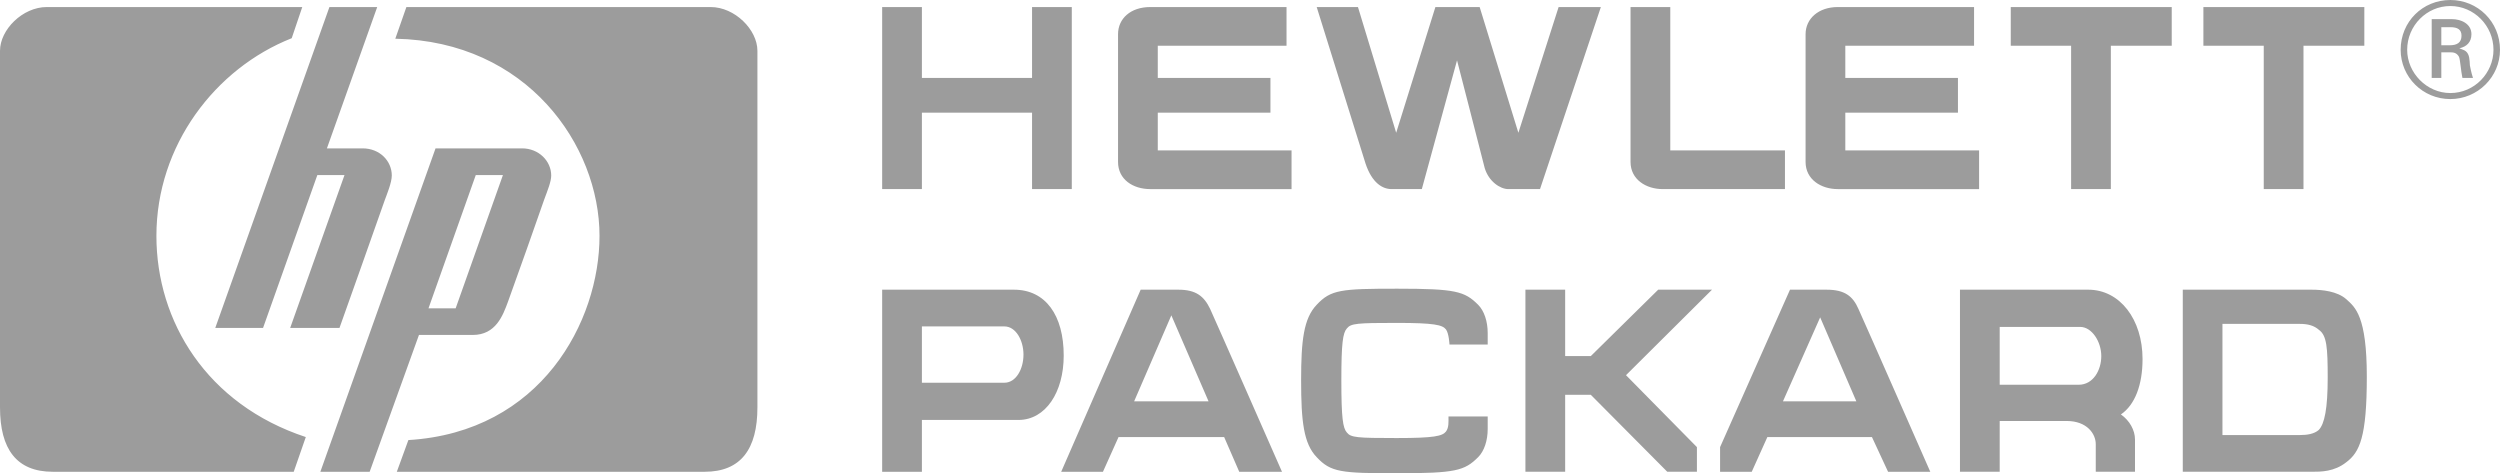 <?xml version="1.0" encoding="UTF-8" standalone="no"?>
<!-- Created with Inkscape (http://www.inkscape.org/) -->

<svg
   xmlns:dc="http://purl.org/dc/elements/1.1/"
   xmlns:cc="http://creativecommons.org/ns#"
   xmlns:rdf="http://www.w3.org/1999/02/22-rdf-syntax-ns#"
   xmlns:svg="http://www.w3.org/2000/svg"
   xmlns="http://www.w3.org/2000/svg"
   xmlns:sodipodi="http://sodipodi.sourceforge.net/DTD/sodipodi-0.dtd"
   xmlns:inkscape="http://www.inkscape.org/namespaces/inkscape"
   version="1.0"
   preserveAspectRatio="xMidYMid meet"
   id="svg9986"
   inkscape:version="0.48.4 r9939"
   sodipodi:docname="hp.svg"
   viewBox="0 0 708.661 134.152">
  <sodipodi:namedview
     pagecolor="#ffffff"
     bordercolor="#666666"
     borderopacity="1"
     objecttolerance="10"
     gridtolerance="10"
     guidetolerance="10"
     inkscape:pageopacity="0"
     inkscape:pageshadow="2"
     inkscape:window-width="1920"
     inkscape:window-height="1027"
     id="namedview6552"
     showgrid="false"
     inkscape:zoom="0.43005291"
     inkscape:cx="-46.78272"
     inkscape:cy="-815.56192"
     inkscape:window-x="0"
     inkscape:window-y="0"
     inkscape:window-maximized="1"
     inkscape:current-layer="layer1"
     fit-margin-top="0"
     fit-margin-left="0"
     fit-margin-right="0"
     fit-margin-bottom="0" />
  <defs
     id="defs9988" />
  <g
     transform="translate(-134.696,-36.853)"
     id="layer1">
    <path
       d="m 829.277,64.935 c -7.832,0 -14.08,-6.266 -14.08,-13.966 0,-7.982 6.248,-14.116 14.08,-14.116 7.744,0 14.08,6.134 14.08,14.116 0,7.7 -6.336,13.966 -14.08,13.966 z m 0,-26.374 c -6.688,0 -12.232,5.562 -12.232,12.408 0,6.556 5.544,12.259 12.232,12.259 6.864,0 12.232,-5.703 12.232,-12.259 0,-6.847 -5.544,-12.408 -12.232,-12.408 z m 3.432,20.39 c -0.44,-1.998 -0.616,-5.131 -0.968,-5.984 -0.704,-1.285 -1.76,-1.285 -2.64,-1.285 -1.056,0 -1.496,0 -2.376,0 l 0,7.269 -2.728,0 0,-16.677 c 0.968,0 4.576,0 5.72,0 2.552,0 5.544,1.276 5.544,4.277 0,2.279 -1.408,3.564 -3.432,3.987 0.704,0.29 1.584,0.572 1.848,0.854 1.056,0.862 1.056,2.429 1.144,3.995 0.44,2.279 0.704,2.992 0.88,3.564 -0.88,0 -2.112,0 -2.992,0 z m -3.432,-14.397 c -0.528,0 -2.024,0 -2.552,0 l 0,5.131 c 0.528,0 2.024,0 2.376,0 2.024,0 3.344,-0.713 3.344,-2.71 0,-1.707 -1.056,-2.42 -3.168,-2.42 z m -41.625,5.271 0,40.631 -11.264,0 0,-40.631 -17.108,0 0,-10.974 45.621,0 0,10.974 -17.249,0 z m -54.606,0 0,40.631 -11.264,0 0,-40.631 -17.108,0 0,-10.974 45.63,0 0,10.974 -17.257,0 z m 66.75,118.047 c -3.432,2.71 -7.128,2.71 -9.856,2.71 -4.4,0 -36.504,0 -36.504,0 l 0,-51.614 c 0,0 22.335,0 36.504,0 2.992,0 7.304,0.431 9.856,2.711 2.552,2.279 5.808,4.849 5.808,21.957 0,17.108 -2.024,21.385 -5.808,24.236 z M 655.638,90.456 c -4.708,0 -9.126,-2.71 -9.126,-7.7 0,-20.1 0,-27.941 0,-36.204 0,-4.427 3.705,-7.7 9.126,-7.7 3.133,0 38.633,0 38.633,0 l 0,10.974 -36.495,0 0,9.126 31.927,0 0,9.839 -31.927,0 0,10.692 37.92,0 0,10.974 c 0,0 -30.079,0 -40.059,0 z m 80.259,63.873 c 2.429,1.707 3.995,4.418 3.995,7.128 0,4.99 0,9.126 0,9.126 l -11.124,0 c 0,0 0,-4.99 0,-7.841 0,-2.851 -2.42,-6.556 -8.263,-6.556 -7.278,0 -18.965,0 -18.965,0 l 0,14.397 -11.264,0 0,-51.614 c 0,0 30.37,0 36.354,0 8.985,0 15.401,8.413 15.401,19.677 0,7.269 -2.138,12.972 -6.134,15.682 z M 606.022,90.456 c -4.708,0 -9.126,-2.71 -9.126,-7.7 0,-20.1 0,-43.905 0,-43.905 l 11.264,0 0,40.631 32.508,0 0,10.974 c 0,0 -24.667,0 -34.647,0 z m 63.873,80.127 -4.567,-9.839 -29.648,0 -4.427,9.839 -8.976,0 0,-6.987 19.818,-44.626 c 0,0 8.695,0 10.402,0 5.131,0 7.419,1.857 8.985,5.421 1.135,2.42 20.381,46.193 20.381,46.193 l -11.968,0 z M 571.235,90.456 c 0,0 -6.556,0 -8.985,0 -2.279,0 -5.553,-2.138 -6.697,-5.984 -0.994,-3.995 -7.841,-30.511 -7.841,-30.511 l -9.98,36.495 c -3.133,0 -5.984,0 -8.554,0 -2.57,0 -5.562,-1.707 -7.41,-7.269 -1.716,-5.421 -13.834,-44.336 -13.834,-44.336 l 11.696,0 10.833,35.641 11.115,-35.641 12.549,0 10.974,35.641 11.405,-35.641 11.977,0 -17.249,51.605 z m 24.377,52.749 20.1,20.39 0,6.987 -8.404,0 -21.675,-21.816 -7.269,0 0,21.816 -11.264,0 0,-51.614 11.264,0 0,18.824 7.269,0 19.105,-18.824 15.251,0 -24.377,24.236 z M 460.747,90.456 c -4.849,0 -9.126,-2.71 -9.126,-7.7 0,-20.1 0,-27.941 0,-36.204 0,-4.427 3.564,-7.7 9.126,-7.7 3.133,0 38.633,0 38.633,0 l 0,10.974 -36.495,0 0,9.126 31.936,0 0,9.839 -31.936,0 0,10.692 37.92,0 0,10.974 c 0,0 -30.079,0 -40.059,0 z m 92.949,75.991 c -3.846,3.846 -6.415,4.559 -22.951,4.559 -15.964,0 -18.815,-0.282 -22.81,-4.559 -3.705,-3.846 -4.418,-10.12 -4.418,-21.816 0,-11.256 0.713,-17.53 4.418,-21.385 3.995,-4.277 6.847,-4.559 22.81,-4.559 16.536,0 19.105,0.713 22.951,4.559 1.716,1.716 2.71,4.708 2.71,7.991 0,0.713 0,2.42 0,3.274 l -10.833,0 c 0,0 -0.141,-3.133 -0.994,-4.277 -1.003,-1.285 -3.283,-1.848 -13.975,-1.848 -11.264,0 -12.972,0.141 -14.116,1.566 -1.144,1.285 -1.566,4.136 -1.566,14.679 0,10.692 0.422,13.544 1.566,14.829 1.144,1.426 2.851,1.566 14.116,1.566 10.692,0 12.972,-0.563 13.975,-1.848 0.854,-1.144 0.713,-2.71 0.713,-4.277 l 11.115,0 c 0,0.854 0,2.851 0,3.564 0,3.274 -0.994,6.275 -2.71,7.982 z m -126.451,-75.991 0,-21.666 -31.223,0 0,21.666 -11.264,0 0,-51.605 11.264,0 0,20.1 31.223,0 0,-20.1 11.264,0 0,51.605 -11.264,0 z m 58.733,80.127 -4.277,-9.839 -29.939,0 -4.418,9.839 -11.836,0 22.529,-51.614 c 0,0 8.835,0 10.692,0 4.99,0 7.269,1.857 8.985,5.421 1.135,2.42 20.381,46.193 20.381,46.193 l -12.118,0 z m -62.588,-14.688 c -7.551,0 -27.369,0 -27.369,0 l 0,14.688 -11.264,0 0,-51.614 c 0,0 31.364,0 37.357,0 8.976,0 14.107,7.269 14.107,18.683 0,10.402 -5.131,18.243 -12.831,18.243 z m -88.962,14.688 c -8.123,0 -66.152,0 -87.246,0 l 3.274,-8.985 c 37.639,-2.279 54.183,-33.644 54.183,-57.88 0,-25.662 -20.531,-55.178 -57.888,-55.891 l 3.142,-8.976 c 20.672,0 79.695,0 86.252,0 6.838,0 13.253,6.415 13.253,12.4 0,8.695 0,85.257 0,101.08 0,11.836 -4.699,18.252 -14.969,18.252 z M 243.758,93.598 c -0.854,2.561 -12.831,36.213 -12.831,36.213 l -13.975,0 15.401,-43.341 -7.7,0 -15.392,43.341 -13.544,0 32.359,-90.96 13.544,0 -14.256,40.059 c 0,0 6.275,0 10.12,0 4.849,0 8.272,3.564 8.272,7.7 0,1.998 -1.426,5.412 -1.998,6.987 z m 45.19,-0.15 c -0.854,2.57 -8.835,25.098 -10.261,28.944 -1.426,3.846 -3.423,9.408 -9.98,9.408 -6.697,0 -12.118,0 -15.251,0 l -13.975,38.783 -13.975,0 32.649,-91.673 c 0,0 20.672,0 24.526,0 4.699,0 8.263,3.564 8.263,7.7 0,1.707 -0.994,4.136 -1.998,6.838 z m -70.992,77.135 c -20.962,0 -60.168,0 -68.29,0 -10.27,0 -14.969,-6.415 -14.969,-18.252 0,-15.823 0,-92.386 0,-101.08 0,-5.984 6.415,-12.4 13.253,-12.4 6.847,0 51.755,0 72.426,0 l -2.992,8.836 c -21.666,8.554 -38.352,30.37 -38.352,56.031 0,24.236 14.256,47.759 42.347,57.026 l -3.423,9.839 z M 792.052,130.374 c -1.408,-1.276 -3.256,-1.707 -5.368,-1.707 -2.288,0 -22.001,0 -22.001,0 l 0,31.505 c 8.536,0 13.552,0 22.001,0 1.936,0 3.96,-0.282 5.28,-1.426 1.672,-1.707 2.552,-6.125 2.552,-14.829 0,-8.554 -0.264,-11.968 -2.464,-13.544 z m -67.701,-0.854 c -3.423,0 -22.81,0 -22.81,0 l 0,16.395 c 7.128,0 19.387,0 22.388,0 4.127,0 6.407,-4.136 6.407,-8.123 0,-4.136 -2.702,-8.272 -5.984,-8.272 z m -73.702,-2.71 -10.552,23.814 20.813,0 -10.261,-23.814 z m -183.917,-0.572 -10.552,24.386 21.103,0 -10.552,-24.386 z m -47.328,3.142 c -3.423,0 -23.382,0 -23.382,0 l 0,15.964 c 9.126,0 20.531,0 23.382,0 3.274,0 5.412,-3.846 5.412,-7.982 0,-3.987 -2.138,-7.982 -5.412,-7.982 z m -149.843,-42.91 -13.403,37.78 7.7,0 13.403,-37.78 -7.7,0"
       style="fill:#9c9c9c;fill-opacity:1;fill-rule:nonzero;stroke:none"
       id="path2555"
       inkscape:connector-curvature="0" />
  </g>
</svg>
